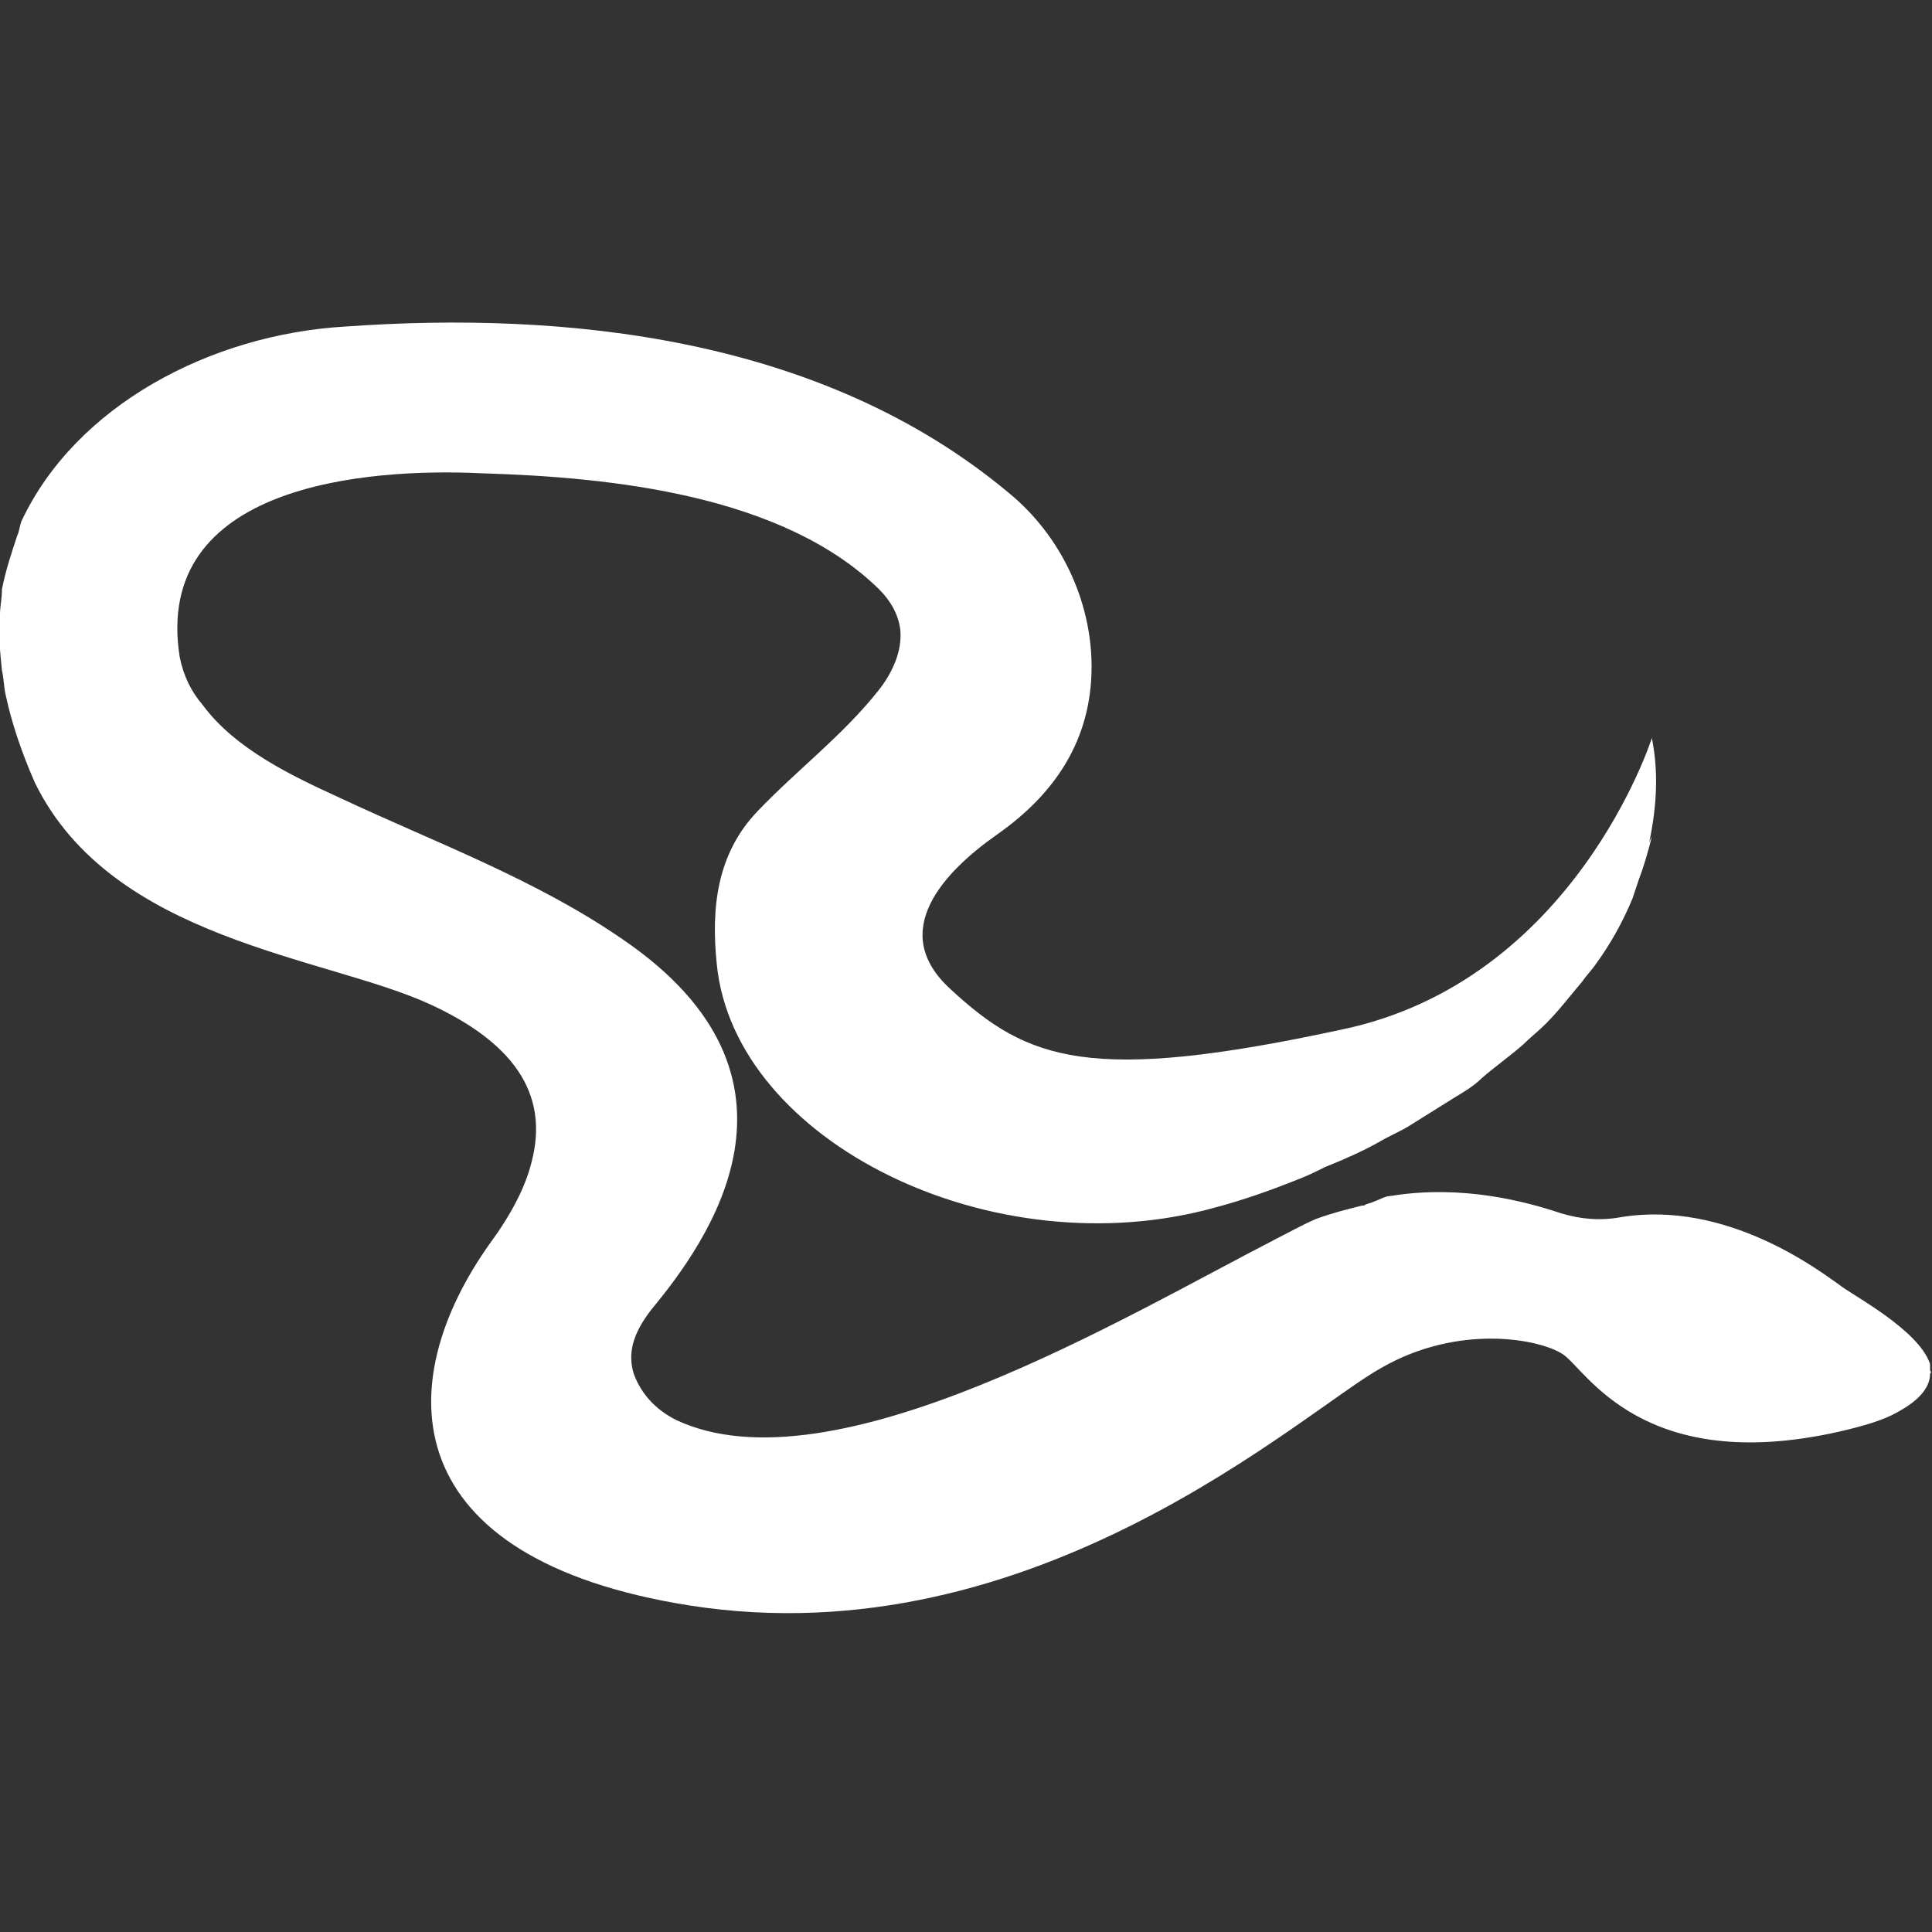 <?xml version="1.0" encoding="UTF-8"?> <svg xmlns="http://www.w3.org/2000/svg" xmlns:xlink="http://www.w3.org/1999/xlink" version="1.1" id="Слой_1" x="0px" y="0px" viewBox="0 0 100 100" style="enable-background:new 0 0 100 100;" xml:space="preserve"><rect x="0" y="0" width="100" height="100" fill="#333333" stroke="none"/> <style type="text/css"> .st0{fill:#FFEBB3;} .st1{fill:#FFFFFF;} </style> <path class="st0" d="M257-70.4c0.2-0.4,0.4-0.8,0.6-1.2c0.3-0.7,0.5-1.5,0.7-2.2c0.1-0.4,0.2-0.8,0.3-1.2c0.1-0.7,0.2-1.5,0.2-2.2 c0,0,0,0,0,0c0,0,0,0,0-0.1c0,0,0,0,0,0c0,0,0-0.1,0-0.1c0-0.3,0.1-0.5,0.1-0.8c0,0,0,0-0.1,0.1c0-0.9-0.1-1.8-0.3-2.8 c0,0,0-0.1,0.1-0.1c-0.1-0.3-0.2-0.5-0.2-0.8c-0.2-0.7-0.3-1.3-0.6-2c0,0,0,0,0.1,0c0,0,0,0,0-0.1c0,0,0-0.1-0.1-0.1c0,0,0,0-0.1,0 c-0.1-0.3-0.1-0.5-0.2-0.8c0,0,0,0-0.1,0.1c-0.1-0.2-0.2-0.5-0.3-0.7c0,0,0,0,0,0c-0.1-0.3-0.3-0.6-0.4-0.9 c-1.2-2.2-2.8-4.1-4.7-5.7c-0.8-0.6-1.6-1.2-2.4-1.7c-0.9-0.6-1.7-1.1-2.5-1.8c-0.5-0.4-0.9-0.8-1.3-1.3c-1.4-1.7-2.4-3.8-2.4-5.9 c0-0.2,0-0.5,0-0.7c0.1-0.7,0.3-1.4,0.6-2.1c0,0-7.9,3.2-5.3,11.4c0.1,0.5,0.3,0.9,0.5,1.3c0,0,0,0,0,0c1.7,3.6,5.3,5.9,7.6,8.4 c0.2,0.2,0.3,0.3,0.5,0.5c0.3,0.4,0.6,0.7,0.8,1.1c0.3,0.4,0.4,0.8,0.6,1.3c0,0.1,0.1,0.2,0.1,0.3c0.1,0.5,0.2,1,0.2,1.6 c0,0,0,0.1,0,0.1c0,0.5-0.2,1.1-0.4,1.7c-0.1,0.2-0.1,0.3-0.2,0.5c-0.3,0.7-0.6,1.4-1.1,2.1c-0.7,1.1-1.6,2-2.5,2.8 c-0.1,0.1-0.2,0.1-0.3,0.2c-0.9,0.7-1.8,1.2-2.7,1.6c-0.1,0-0.2,0-0.2,0.1c-0.8,0.3-1.7,0.5-2.5,0.5c-0.2,0-0.4,0-0.6,0 c-0.9,0-1.7-0.1-2.5-0.4c-0.2-0.1-0.4-0.1-0.5-0.2c-2.6-1-4.7-3.3-5.7-6.9c-0.1-0.3-0.2-0.6-0.2-1c-0.2-1.2-0.4-2.5-0.3-4 c0.1-1.6,0.1-3.4,0-5.1c0,0,0,0,0,0c0,0,0,0,0,0c-0.2-3.6-0.7-7.3-1.8-10.8c0,0,0,0,0,0c0-0.1-0.1-0.1-0.1-0.2 c-0.6-1.6-1.3-3.2-2.1-4.7c-0.1-0.1-0.1-0.2-0.2-0.3c-0.9-1.4-1.9-2.8-3.2-4c0,0-0.1-0.1-0.1-0.1c0,0,0,0,0,0 c-1.3-1.2-2.9-2.3-4.6-3.1c0,0,0,0,0,0c-0.1-0.1-0.3-0.1-0.4-0.1c-1.2-0.5-2.5-1-3.9-1.3c-0.2,0-0.3-0.1-0.5-0.1 c-1.6-0.4-3.3-0.6-5.1-0.6c-0.1,0-0.3,0-0.4-0.1c0,0,0,0,0,0c-0.8,0-1.6-0.1-2.4-0.1c-0.9,0-1.8,0.2-2.6,0.5c-1.4,0.5-3.5,1.4-5.5,3 c0,0,0,0,0,0c0,0,0,0-0.1,0.1c-0.4,0.3-0.9,0.7-1.3,1.1c-0.1,0.1-0.2,0.2-0.4,0.3c-0.4,0.4-0.7,0.8-1,1.3c-0.1,0.2-0.3,0.3-0.4,0.5 c-0.3,0.5-0.6,1-0.8,1.5c-0.1,0.2-0.2,0.4-0.3,0.6c-0.3,0.8-0.5,1.6-0.7,2.5c-0.2,1.1-0.2,2.1-0.2,3c0,0,0,0,0,0 c0,1.8,0.5,3.4,1.1,4.8c0,0,0,0,0,0c0,0,0,0.1,0.1,0.1c0.3,0.6,0.6,1.1,1,1.7c0.1,0.1,0.1,0.2,0.2,0.4c0.4,0.5,0.9,1,1.3,1.5 c0.1,0.1,0.1,0.1,0.2,0.2c0,0,0,0,0,0c0.3,0.3,0.7,0.6,1,0.9c0,0,0,0,0,0c0.1,0.1,0.1,0.1,0.2,0.1c1.3,1,2.7,1.9,4,2.6 c0.6,0.4,1.4,0.9,2.2,1.5c0.1,0,0.1,0.1,0.2,0.1c0.8,0.6,1.5,1.3,2.3,2.2c0.9,1,1.8,2.2,2.5,3.4c0.3,0.5,0.6,1.1,0.8,1.6 c0,0.1,0.1,0.1,0.1,0.2c0.2,0.6,0.3,1.2,0.4,1.9c0.2,2.1-0.5,4.3-2.8,6.2c-0.5,0.4-1.1,0.9-1.8,1.3c-0.9,0.5-1.7,0.9-2.4,1.2 c-0.2,0.1-0.4,0.1-0.5,0.2c-0.7,0.2-1.4,0.4-2,0.4c0,0,0,0-0.1,0c-0.6,0-1.1,0-1.7-0.2c-0.1,0-0.2-0.1-0.3-0.1 c-0.5-0.2-1-0.4-1.4-0.7c-1.2-0.9-2.2-2.3-2.9-3.8c-0.7-1.3-1.2-2.7-1.8-4c0,0,0,0,0,0c-0.4-1-0.8-1.9-1.3-2.6 c-0.2-0.3-0.4-0.5-0.6-0.7c0,0,0,0,0-0.1c-0.1-0.1-0.2-0.2-0.4-0.4c-0.2-0.3-0.5-0.5-0.8-0.8c-0.2-0.2-0.5-0.4-0.7-0.6 c-0.3-0.2-0.6-0.5-0.9-0.7c-0.3-0.2-0.5-0.3-0.8-0.5c-0.3-0.2-0.7-0.4-1.1-0.6c-0.3-0.1-0.6-0.3-0.8-0.4c-0.4-0.2-0.8-0.3-1.2-0.5 c-0.2-0.1-0.3-0.1-0.5-0.2c0,0,0,0,0,0c-0.5-0.2-1-0.3-1.5-0.5c0,0,0,0,0,0c-0.1,0-0.2-0.1-0.4-0.1c-0.6-0.2-1.1-0.3-1.7-0.4 c-0.2,0-0.4-0.1-0.5-0.1c-0.6-0.1-1.1-0.2-1.6-0.2c0,0-0.1,0-0.2,0c0,0,0,0,0,0c-0.1,0-0.1,0-0.2,0c-3.7-0.2-7.6-1.6-13.1,2.3 c0,0-2.1,1.5-3,2.2c-0.9,0.7-1,2.2,0.3,3.1c1.3,0.9,6.4,4,10.4,2.7c2.8-0.9,4.8-1.9,6.1-2.1c0.1,0,0.3,0,0.4,0c0.4,0,0.7,0,1,0.2 c0,0,0.1,0.1,0.2,0.1c0,0,0,0,0,0c0,0,0,0,0,0.1c0,0,0.1,0,0.1,0c0,0,0,0,0,0c0.1,0.1,0.3,0.2,0.5,0.4c0.1,0.1,0.1,0.1,0.2,0.2 c0.3,0.3,0.6,0.6,0.9,1c0.5,0.7,1.1,1.5,1.8,2.6c0.1,0.1,0.1,0.2,0.2,0.3c0.9,1.6,1.7,3.6,2.4,6.2c0.3,1,0.7,1.9,1.2,2.9 c0,0,0,0.1,0.1,0.1c0.5,0.9,1.2,1.9,1.9,2.8c0,0,0,0,0.1,0.1c0,0,0,0,0,0c0.5,0.6,1,1.1,1.5,1.6c0,0,0,0,0,0c0,0,0.1,0,0.1,0.1 c1.1,1,2.2,1.8,3.6,2.5c0,0,0,0,0,0c0,0,0,0,0,0c0.4,0.2,0.8,0.4,1.2,0.5c0,0,0,0,0,0c0,0,0,0,0,0c1.3,0.5,2.6,0.9,4,1 c0,0,0,0,0.1,0c0,0,0,0,0,0c0.9,0.1,1.8,0.1,2.8,0c0,0,0,0,0,0c0.1,0,0.1,0,0.2,0c1-0.1,1.9-0.3,2.9-0.7c0.1-0.1,0.3-0.1,0.4-0.2 c1-0.4,2-0.9,3.1-1.5c0,0,0,0,0,0c0,0,0,0,0,0c0,0,0.1,0,0.1-0.1c1.6-1,2.9-2.1,4.2-3.3c0,0,0,0,0,0c0.2-0.2,0.4-0.4,0.6-0.6 c0.8-0.8,1.5-1.6,2.1-2.4c0.1-0.1,0.1-0.1,0.2-0.2c0,0,0,0,0,0c0.5-0.7,1-1.5,1.4-2.2c0,0,0,0,0,0c0,0,0-0.1,0-0.1 c0.3-0.7,0.6-1.4,0.8-2c0.1-0.4,0.3-0.8,0.5-1.2c0.2-0.7,0.3-1.4,0.4-2.1c0-0.3,0.2-0.7,0.2-1c0,0,0-0.1,0-0.1 c0.2-2.6-0.1-5.2-1-7.9c0,0,0,0,0,0c-0.4-1.1-0.8-2.2-1.4-3.3c-0.4-0.8-0.8-1.5-1.2-2.2c0,0,0,0,0,0c-1.3-2.3-2.6-4.1-3.8-5.5l0,0 c0,0,0,0,0,0c-0.6-0.6-1.1-1.2-1.6-1.7c-0.2-0.2-0.3-0.3-0.5-0.4c-0.4-0.3-0.7-0.6-1-0.9c0,0-0.1-0.1-0.1-0.1c0,0,0,0,0,0 c-1.1-0.8-2-1.4-2.7-2.1c-0.1-0.1-0.3-0.3-0.4-0.4c-0.2-0.2-0.3-0.4-0.5-0.6c-0.1-0.1-0.1-0.3-0.2-0.4c-0.1-0.3-0.3-0.5-0.4-0.8 c-0.1-0.1-0.1-0.3-0.1-0.4c-0.1-0.3-0.2-0.6-0.2-0.9c0-0.1,0-0.3,0-0.4c0-0.3,0-0.6,0-0.9c0.1-1,0.7-2,1.8-2.8 c0.3-0.2,0.5-0.4,0.9-0.6c0.6-0.3,1.4-0.5,2.3-0.6c1.1-0.2,2.1-0.1,3.1,0.1c1,0.2,2,0.6,2.8,1.1c0.7,0.4,1.3,0.9,1.9,1.5 c0.7,0.6,1.3,1.4,1.8,2.1c0.5,0.7,0.9,1.5,1.2,2.3c0.2,0.6,0.4,1.2,0.6,1.8c0.1,0.2,0.1,0.5,0.2,0.7c0.1,0.8,0.2,1.7,0.1,2.5 c-0.1,0.8-0.1,1.7-0.2,2.8c0,0.1,0,0.2,0,0.3c0,0,0,0,0,0c-0.1,0.9-0.1,1.8-0.2,2.8c0,0,0,0,0,0c0,0,0,0,0,0.1c0,0,0,0,0,0 c0,0-0.1,0.1-0.1,0.1c0,0,0,0,0,0.1c0,0,0,0,0,0l0,0c0,0,0,0,0,0c0,0,0,0,0.1-0.1c0,0,0,0,0,0c0,0.6-0.1,1.2-0.1,1.8c0,0,0,0,0,0 c0,0.6,0,1.1,0,1.7c0,0,0,0,0,0c0,0.2,0,0.4,0,0.6c0,0.8,0,1.7,0,2.5c0,0.4,0,0.8,0,1.2c0,0.8,0.1,1.6,0.2,2.4 c0,0.4,0.1,0.8,0.1,1.2c0.1,0.8,0.2,1.5,0.4,2.3c0.1,0.3,0.1,0.7,0.2,1c0.2,0.9,0.5,1.7,0.8,2.4c0,0.1,0.1,0.2,0.1,0.3c0,0,0,0,0,0 c0,0,0,0.1,0,0.1c0.6,1.2,1.3,2.5,2.3,3.8c0,0,0,0,0,0c0.2,0.2,0.3,0.4,0.5,0.7c0,0,0,0,0,0c1.1,1.3,2.4,2.5,4.1,3.4c0,0,0,0,0,0 c0.4,0.3,0.9,0.5,1.4,0.7c0,0,0,0,0,0c1.3,0.6,2.7,1,4.3,1.2c0,0,0,0,0,0c0.1,0,0.1,0,0.2,0c2.5,0.3,5.3,0.1,8.7-0.7 c0.1,0,0.1,0,0.2,0c0,0,0,0,0,0c0.7-0.2,1.5-0.4,2.2-0.7c0,0,0,0,0,0c0.1,0,0.3-0.1,0.4-0.2c1.3-0.5,2.7-1,4.2-1.7 c1.3-0.6,2.4-1.4,3.5-2.2c0,0,0.1,0,0.1-0.1c0,0,0,0,0,0c0.3-0.3,0.6-0.5,0.9-0.8c0,0,0,0.1,0,0.1c0.2-0.2,0.4-0.4,0.6-0.6 c0.5-0.5,1-1.1,1.5-1.7c0.3-0.4,0.6-0.8,0.8-1.2C256.3-69.1,256.7-69.7,257-70.4z"></path> <g> <path class="st1" d="M-30.6-74.2c-5.1,1.9-13.8,2.2-17.4,1.5c-3.6-0.7-7.7-2.1-11.5-3.1c0,0,17.1-6.5,26.5-5 C-23.6-79.3-25.5-76.1-30.6-74.2z M-13.2-82.7c0,0-1-9-17.7-10.6c-16.7-1.5-30.5,2.4-38.9,7.7c-8.4,5.2-20.1,16.6-27.8,11.9 c-6.8-4.1,0.6-13.3,9.8-14.8c9.4-1.5,14.9-9.7,9.5-16.9c0,0,0.5,6.8-2.5,9.1c-3,2.3-13.1,5-19,6.5c-5.9,1.5-15.1,9-12.5,19.7 c2.5,10.7,16.4,12.3,34.1,4.9c0,0-2.8,11.8,10.4,14c13.2,2.3,33.1-4.4,35.7,3.2c0,0,0.1,0.6-0.4,1.9c-0.5,1.3-3.6,5.6-3,7.4 c0.6,1.8,4.2,9.4,7.8,8.5c3.5-0.9,2.1-3.6,2.2-4.7c0.2-1.2,0.8-1.8-1.6-6.5c0,0,0.5-2.9,1.8-4.7c1.4-1.8,4.5-9.7-6-13.8 C-31.4-60-9.8-61.4-13.2-82.7z M-62.3-61.5c-2.7-2.6,1.5-2.6,4.1-2c2.7,0.6,11.9,2.3,11.9,2.3S-59.6-58.9-62.3-61.5z"></path> </g> <path class="st1" d="M-44.4-81.4c0-1-0.1-1.9-0.3-2.9c-0.1-0.5-0.2-1-0.3-1.5c-0.1-0.5-0.2-1-0.4-1.4c0,0,0,0,0,0 c-0.2-0.5-0.4-0.9-0.6-1.4c-0.2-0.4-0.3-0.8-0.5-1.2c-0.1-0.2-0.1-0.3-0.2-0.5c0,0,0,0-0.1,0.1c-0.6-1.1-1.3-2.2-2.1-3.2 c-7.5-8.8-18.3-3.1-30.3-0.5c-0.5,0.1-0.9,0.1-1.4,0.2c-1,0.1-2.1,0.1-3.1,0.1c-0.2,0-0.4,0-0.6,0c-1.2-0.1-2.5-0.3-3.8-0.7 c0,0-0.1,0-0.1,0c-1.3-0.3-2.5-0.7-3.8-1.2c-0.2-0.1-0.3-0.1-0.5-0.2c-1.7-0.6-3.4-1.3-5.1-1.9c-0.7-0.3-1.3-0.5-2-0.7 c-0.4-0.1-0.8-0.3-1.2-0.4c-0.9-0.3-1.8-0.6-2.7-0.9c-0.3-0.1-0.6-0.2-1-0.3c-1.2-0.3-2.4-0.6-3.5-0.7c-0.1,0-0.3,0-0.4,0 c0,0,0,0,0,0c-0.1,0-0.3,0-0.4,0c-0.9-0.1-1.7-0.1-2.5,0c-0.2,0-0.3,0-0.5,0c0,0,0,0,0,0.1c-3.9,0.4-7.6,2.5-10.8,7.7 c-8.1,13.2,4.4,23.7,14.1,30.1c0,0,0,0,0,0c0.2,0.1,0.4,0.2,0.6,0.4c0.7,0.5,1.4,0.9,2.1,1.3c0.2,0.1,0.4,0.2,0.6,0.4 c0,0,0.1,0,0.1,0.1c0,0,0,0,0,0c0.9,0.5,1.7,1.1,2.5,1.5c0.2,0.1,0.3,0.2,0.5,0.3c0.4,0.3,0.9,0.5,1.2,0.7c0.6,0.3,1,0.6,1.4,0.9 c0.9,0.7,1.6,1.5,2.3,2.5c0.2,0.3,0.4,0.7,0.6,1.1c0.4,0.7,0.8,1.4,1,2.2c0.2,0.5,0.3,1,0.4,1.5c0.2,0.8,0.4,1.6,0.5,2.4 c0.1,0.5,0.1,1.1,0.2,1.6c0.2,2.5,0.1,5.1-0.4,7.4c0,0.2-0.1,0.3-0.1,0.5c-1,4.1-3,7.5-6.1,8.9c-0.5,0.2-1.1,0.4-1.7,0.5 c-0.6,0.2-1.2,0.3-1.8,0.3c-0.1,0-0.3,0-0.4,0.1c-0.4,0-0.8,0.1-1.1,0.1c-0.3,0-0.7,0-1-0.1c-0.4,0-0.7-0.1-1.1-0.1 c-0.4-0.1-0.7-0.2-1-0.3c-0.3-0.1-0.6-0.2-0.9-0.3c-0.3-0.1-0.7-0.3-1-0.5c-0.3-0.2-0.5-0.3-0.8-0.5c-0.3-0.2-0.6-0.5-0.9-0.8 c-0.2-0.2-0.4-0.4-0.6-0.6c-0.3-0.4-0.5-0.8-0.8-1.2c-0.1-0.2-0.3-0.4-0.4-0.6c-0.3-0.7-0.6-1.4-0.7-2.2c-0.1-0.4-0.1-0.8-0.1-1.2 c-0.1-0.8-0.1-1.7-0.2-2.7c-0.2-4.5-0.2-10.9-2.8-15.1c-1.8-3-4.6-4.8-7.7-5.7c0,0,0-0.1,0-0.1c-0.7-0.2-1.5-0.4-2.3-0.5 c0,0,0,0,0,0.1c-0.4-0.1-0.7-0.1-1.1-0.2c-1.4-0.1-2.7-0.1-4.1,0.1c-1,0.1-1.9,0.3-2.7,0.5c-0.2,0.1-0.4,0.1-0.6,0.2 c-0.6,0.2-1.1,0.3-1.6,0.6c-0.3,0.1-0.5,0.3-0.7,0.4c-0.4,0.2-0.7,0.4-1,0.6c-0.3,0.2-0.5,0.4-0.8,0.6c-0.2,0.2-0.4,0.3-0.6,0.5 c-0.2,0.2-0.4,0.5-0.6,0.8c-0.1,0.2-0.3,0.3-0.4,0.5c-0.2,0.3-0.3,0.6-0.4,0.9c-0.1,0.2-0.2,0.4-0.3,0.6c-0.1,0.3-0.2,0.7-0.3,1 c0,0.2-0.1,0.3-0.1,0.5c-0.1,0.4-0.1,0.8-0.2,1.2c0,0.1,0,0.2,0,0.3c0,0,0,0,0,0c-0.4,4,1.3,7.9,1.4,8.3c0.2,0.7-1.5,4.5-0.6,8.3 c0.9,3.8,4.2,6.8,4.9,7.2c0.2,0.1,0.3,0.1,0.5,0.2c0.2,0.9,0.7,2.9,1,4.2c0.4,1.6,0.4,4.8,0,5.5c0,0,1.1-0.5,1.1-3.6 c0,0,0.9,2.1,0.9,3.6c0,0,0.6-3.1-0.3-5.7c-0.6-1.6-0.6-3.2-0.6-4.3c1-1.1,2.7-3.8,2.7-7.8c0.1-4.8-3.2-8-3.2-8s-1-2.8-0.6-5.5 c0.1-0.3,0.1-0.7,0.2-1c0.1-0.2,0.1-0.4,0.2-0.6c0.1-0.2,0.2-0.4,0.3-0.6c0.2-0.3,0.4-0.6,0.7-0.8c0.1-0.1,0.2-0.3,0.4-0.4 c0.5-0.3,1-0.6,1.7-0.8c1-0.2,1.9-0.2,2.7-0.1c0.1,0,0.3,0,0.4,0.1c0.7,0.2,1.3,0.5,1.8,0.9c0.1,0.1,0.2,0.2,0.3,0.3 c3.3,3.3,2.9,11.7,3.1,15.6c0,0,0,0,0,0c0,0,0,0,0,0c0.1,1.2,0.2,2.3,0.5,3.4c0,0,0,0,0,0c0,0.2,0,0.3,0.1,0.5 c0.1,0.5,0.3,0.9,0.5,1.3c0.3,0.7,0.5,1.5,0.9,2.2c0.3,0.5,0.6,0.9,0.9,1.4c0.4,0.6,0.7,1.1,1.1,1.7c0.4,0.5,0.8,0.9,1.2,1.3 c0.4,0.4,0.8,0.9,1.3,1.3c0.5,0.4,1,0.8,1.6,1.1c0.5,0.3,0.9,0.6,1.4,0.9c0.6,0.3,1.2,0.6,1.8,0.8c0.5,0.2,1,0.4,1.5,0.6 c0.7,0.2,1.3,0.3,2,0.5c0.3,0.1,0.7,0.2,1,0.2c0,0,0,0,0,0c0,0,0,0,0,0c0.2,0,0.4,0,0.6,0c0.7,0.1,1.4,0.1,2.2,0 c0.4,0,0.7,0.1,1.1,0c0,0,0-0.1,0.1-0.1c0.5,0,1,0,1.5-0.1c8.1-1.3,14.5-6.7,18-13.9c0.9-0.9,1.4-2.2,1.4-3.6c0,0,0,0,0,0 c0.1-0.3,0.2-0.5,0.2-0.8c0,0,0,0,0,0c0-0.1,0.1-0.3,0.1-0.5c0.2-0.8,0.4-1.6,0.5-2.4c0.1-0.5,0.2-0.9,0.3-1.4c0,0,0,0-0.1,0 c0.1-0.5,0.2-0.9,0.2-1.4c1.1-12-6.8-21.4-16.6-27.1c-1.7-1-3.4-1.9-5-3c-1.4-0.9-2.7-1.9-3.8-3.2c-2-2.4-5.1-9-1.6-11.3 c0.6-0.4,1.2-0.6,1.9-0.7c1-0.1,2.1,0.1,3.1,0.3c0.3,0.1,0.5,0.1,0.8,0.2c0.9,0.3,1.8,0.6,2.6,0.8c2.2,0.8,4.3,1.5,6.2,2.1 c0.6,0.2,1.1,0.3,1.7,0.5c1.4,0.4,2.7,0.7,4,1c0.5,0.1,1,0.2,1.6,0.3c1.2,0.2,2.4,0.5,3.6,0.6c0.5,0.1,0.9,0.1,1.3,0.1 c0.4,0,0.8,0.1,1.2,0.1c0,0,0,0,0,0c0.3,0,0.6,0,0.9,0.1c0.4,0,0.7,0.1,1.1,0.1c0.1,0,0.2,0,0.3,0c0,0,0,0,0,0 c5.3,0.2,9.5-0.5,12.8-1.6c5-1.8,10.5-3,11.7,0.3c0.2,0.5,0.2,1.1,0.2,1.8c0,0.2,0.1,0.4,0,0.6c-0.1,1-0.3,2.1-0.7,3.5 c-0.4,1.2-1,2.2-1.8,3.2c-0.1,0.1-0.2,0.3-0.3,0.4c-0.8,0.9-1.7,1.7-2.7,2.5c-0.2,0.1-0.4,0.3-0.6,0.4c-1,0.8-2.1,1.5-3.3,2.2 c-0.3,0.2-0.5,0.3-0.8,0.5c-1.1,0.7-2.2,1.3-3.4,2c-0.1,0.1-0.2,0.1-0.2,0.2c0,0,0,0,0,0c-0.7,0.4-1.4,0.9-2.1,1.3c0,0,0,0,0,0 c-4.5,3.1-8.6,6.8-9.6,13.3c-0.8,5.3,0.8,10.4,4.2,14.4c1,1.2,2.2,2.2,3.4,3.2c0,0,0,0,0,0c0.4,0.3,0.7,0.6,1.1,0.9 c0.4,0.3,0.8,0.6,1.2,0.9c0.2,0.1,0.3,0.3,0.5,0.4c0.8,0.6,1.5,1.3,2.1,2c0.2,0.2,0.5,0.5,0.7,0.8c0.8,0.9,1.5,1.9,2,3.1 c0.5,1.1,0.8,2.3,0.6,3.5c-0.1,0.7-0.4,1.4-0.8,2c-0.1,0.2-0.2,0.4-0.3,0.5c-1.6,2-4.3,3.2-6.5,3.9c-0.4,0.1-0.9,0.2-1.5,0.3 c-0.3,0-0.7,0.1-1.1,0.1c-0.4,0-0.8,0.1-1.3,0.1c-0.4,0-0.8,0-1.3,0.1c-0.5,0-0.9,0-1.4,0c-0.5,0-1,0-1.4,0c-0.5,0-0.9,0-1.4,0 c-0.5,0-1,0-1.4,0c-0.5,0-0.9,0-1.3-0.1c-0.5,0-0.9,0-1.3-0.1c-0.4,0-0.7,0-1-0.1c-0.4,0-0.8-0.1-1.2-0.1c-0.2,0-0.4,0-0.6,0 c-0.8-0.1-1.4-0.1-1.4-0.1c-0.2,1.1,6.4,4.5,16.8,4.5c0.3,0,0.6,0,0.8,0c0,0,0,0,0,0c4.3-0.2,8.4-1.6,11.3-4.3c0,0,0,0,0,0 c0,0,0,0,0,0c0,0,0.1-0.1,0.1-0.1c0.3-0.3,0.6-0.6,0.9-0.9c0,0,0-0.1-0.1-0.1c0.1-0.1,0.3-0.3,0.4-0.4c0.2-0.3,0.5-0.5,0.6-0.8 c0.4-0.6,0.6-1.2,0.9-1.9c0.1-0.3,0.3-0.6,0.4-1c0.2-0.7,0.3-1.5,0.3-2.2c0-0.4,0.2-0.7,0.2-1.1c0-1.2-0.2-2.4-0.5-3.7 c-0.4-1.3-1-2.4-1.8-3.5c-0.2-0.3-0.4-0.5-0.6-0.8c-0.7-0.9-1.6-1.7-2.5-2.5c-0.9-0.8-1.8-1.6-2.8-2.4c-0.3-0.3-0.6-0.5-0.9-0.8 c-1-0.9-1.9-1.8-2.7-2.8c-1.2-1.5-2-3.3-2.1-5.5c-0.2-4.5,1.7-7.6,5-10.5c0,0,0,0,0,0c0.9-0.8,1.9-1.6,2.9-2.3 c3-2.1,6.6-4.3,10.6-6.8c4.1-2.6,6.2-6.1,7.2-9.4c0.4-1.4,0.6-2.8,0.7-4.2C-44.3-80.5-44.3-80.9-44.4-81.4z"></path> <path class="st1" d="M99.9,71.1C99.9,71.1,100,71,99.9,71.1c0.1-0.1,0-0.1,0-0.2c0,0,0-0.1,0-0.1c0-0.1,0-0.1,0-0.2c0,0,0,0,0,0 c-0.6-1.8-4.1-3.6-4.7-4.1c-1-0.7-5.8-4.4-11.3-3.5c-1.1,0.2-2.1,0.1-3.1-0.2c-1.8-0.6-5.1-1.5-8.8-0.9c0,0,0,0,0,0c0,0,0,0,0,0 c-0.3,0-0.6,0.2-0.9,0.3c-0.2,0.1-0.4,0.1-0.5,0.2c0,0-0.1,0-0.1,0c-0.8,0.2-1.6,0.4-2.4,0.7c-0.7,0.3-1.4,0.7-2.2,1.1 c0.1,0,0.1,0,0.2-0.1c-7.8,4-23,13.2-31.1,9.4c-1-0.5-1.8-1.3-2.2-2.4c-0.3-1-0.1-2,0.9-3.3c2.9-3.5,9.1-12-1.5-19.2 c-4.5-3.1-9.7-5-14.6-7.3c-2.4-1.1-5.4-2.5-7.1-4.8C9.9,35.8,9.5,35,9.3,34c-1.4-8.9,9.6-9.8,15.7-9.5c6.6,0.2,15.5,1.1,20.5,6 c0.6,0.6,1,1.3,1.1,2.1c0.1,1.1-0.4,2.2-1.1,3.1c-1.9,2.4-4.2,4.1-6.3,6.3c-2.1,2.2-2.4,5-2.1,7.9c0.9,9.2,14.3,15.8,25.8,12.6 c1.5-0.4,2.9-0.9,4.4-1.5c0.5-0.2,0.9-0.4,1.3-0.6c1-0.4,1.9-0.8,2.8-1.3c0.5-0.3,1-0.5,1.5-0.8c0.8-0.5,1.6-1,2.4-1.5 c0.5-0.3,1-0.6,1.4-1c0.7-0.6,1.4-1.1,2.1-1.7c0.4-0.4,0.8-0.7,1.2-1.1c0.7-0.7,1.3-1.5,1.9-2.2c0.2-0.3,0.5-0.6,0.7-0.9 c0.8-1.1,1.4-2.2,1.9-3.4c0.1-0.3,0.2-0.6,0.3-0.9c0.3-0.8,0.5-1.5,0.7-2.3c-0.1,0.2-0.2,0.4-0.2,0.6c0.4-1.8,0.6-3.7,0.2-5.7 c0,0-4,12.6-16.1,15.1c-13,2.8-16.2,1.6-20.2-2.1c-3.3-3-0.3-6.1,2.4-8c3-2.1,4.9-4.9,4.9-8.7c0-3.4-1.6-6.8-4.3-9 c-9.7-8.1-23-9.4-34.3-8.6C10.9,17.3,3.9,21,1.1,27c0,0,0-0.1,0-0.1c0,0,0,0.1,0,0.1C1,27.3,1,27.5,0.9,27.7 c-0.3,0.9-0.6,1.8-0.8,2.8C0.1,31,0,31.4,0,31.8c-0.1,0.9,0,1.9,0.1,2.9c0.1,0.4,0.1,0.9,0.2,1.3c0.3,1.4,0.8,2.9,1.5,4.5 c4,8.2,15.1,9,20.5,11.5c4.1,1.9,6.2,4.5,5.2,8.2c-0.3,1.2-1,2.6-2.1,4.1c-5.3,7.4-4.9,16.4,10.3,18.8C53.6,85.9,67.5,73,71.5,70.8 c4-2.3,8.2-1.5,9.4-0.7c1.2,0.8,4.1,6.3,14.3,4c1.3-0.3,2.3-0.6,3-1c0,0,0.1,0,0.1,0c0,0,0,0-0.1,0C99.5,72.4,99.9,71.7,99.9,71.1z M10.4,36.6C10.4,36.6,10.4,36.6,10.4,36.6C10.4,36.6,10.4,36.6,10.4,36.6z"></path> <path class="st1" d="M-83.8-20.1c0,0,0.1-0.1,0.1-0.1c0.8-0.9,1.6-2,2.4-3.2c0.6-0.9,1-1.8,1.4-2.7c0.1-0.1,0.1-0.3,0.2-0.4 c0,0,0,0,0,0c0,0,0,0,0,0c0.1-0.1,0.1-0.3,0.1-0.4c0.1-0.4,0.3-0.7,0.3-1.1c0,0-0.1,0-0.1,0c0.7-3.1,0.1-6-1.3-8.8c0,0,0,0,0,0 c0-0.1-0.1-0.2-0.2-0.3c-1.1-2.1-2.7-4.1-4.5-5.9c-0.1-0.1-0.2-0.2-0.2-0.3c0,0,0,0,0,0c-2.4-2.4-5.3-4.5-8.3-6.4 c-0.3-0.2-0.5-0.3-0.8-0.5c-1.1-0.6-2.1-1.2-3.2-1.8c-0.1-0.1-0.2-0.1-0.4-0.2c0,0,0,0,0,0c-2.2-1.1-4.3-2-6.2-2.6c0,0,0,0,0,0 c-0.4-0.1-0.8-0.2-1.1-0.4c-0.4-0.1-0.8-0.2-1.1-0.3c-0.7-0.2-1.4-0.3-2-0.4c-0.2,0-0.4-0.2-0.7-0.2c-0.6-0.2-1.2-0.3-1.8-0.7 c-1.2-0.7-2.7-2-3.4-3.3c-0.1-0.1-0.1-0.3-0.2-0.4c-0.2-0.4-0.2-0.9-0.1-1.3c0.1-0.5,0.4-0.8,0.7-1.2c0.3-0.3,0.6-0.7,1-0.9 c0.1,0,0.1-0.1,0.2-0.1c0.4-0.2,0.9-0.2,1.4-0.2c0.4,0,0.8,0,1.3,0c0.7,0.1,1.5,0.3,2.4,0.7c0.1,0.1,0.2,0.1,0.4,0.2 c1,0.5,2.1,1.2,3.2,2.2c0.4,0.4,1,0.8,1.5,1.3c0.1,0.1,0.2,0.2,0.4,0.3c0.6,0.5,1.2,0.9,1.8,1.5c0.1,0.1,0.2,0.1,0.3,0.2 c0,0,0,0,0,0c1.8,1.4,3.9,2.9,6.3,4.3c0,0,0,0,0,0c0.1,0.1,0.2,0.1,0.4,0.2c0.8,0.5,1.6,0.9,2.4,1.3c0.2,0.1,0.4,0.2,0.6,0.3 c1.1,0.5,2.2,1,3.3,1.5c0,0,0,0,0.1,0c0,0,0,0,0,0c3.5,1.4,7.2,2.2,10.8,2.1c0,0,0,0,0,0c0.1,0,0.2,0,0.2,0c0.5,0,0.9-0.1,1.3-0.2 c0.5-0.1,0.9-0.1,1.3-0.2c0.4-0.1,0.9-0.2,1.3-0.3c0.5-0.1,0.9-0.3,1.4-0.5c0.4-0.2,0.8-0.3,1.2-0.5c0.5-0.2,0.9-0.6,1.4-0.9 c0.4-0.2,0.7-0.4,1.1-0.7c0,0,0.1,0,0.1,0c0,0,0,0,0,0c0.8-0.6,1.6-1.3,2.3-2.1c0.9-1,1.7-2,2.3-3c0.2-0.3,0.3-0.6,0.5-0.8 c0.1-0.2,0.2-0.4,0.3-0.6c0,0,0,0,0,0c0.1-0.1,0.1-0.2,0.1-0.3c0.2-0.4,0.4-0.8,0.6-1.2c0.1-0.1,0.2-0.3,0.2-0.4 c0,0.1-0.1,0.1-0.1,0.2c0-0.1,0.1-0.2,0.1-0.3c0,0,0,0,0,0c0,0,0,0,0,0c0,0,0,0,0,0l0,0c0,0,0,0,0,0c0-0.1,0.1-0.2,0.1-0.3 c0.1-0.2,0.1-0.4,0.2-0.6c0.5-1.8,0.5-3.5,0.2-5.1c0-0.1,0-0.1-0.1-0.2c-0.2-0.7-0.4-1.5-0.7-2.2c0,0,0-0.1,0-0.1c0,0,0,0,0,0 c-1.4-3-4.1-5.7-7.3-7.8c0,0,0,0,0,0c-0.1-0.1-0.2-0.1-0.3-0.2c-1.1-0.7-2.2-1.4-3.4-2c-0.1-0.1-0.3-0.1-0.4-0.2 c-1.2-0.6-2.4-1.1-3.6-1.5c-0.1,0-0.1-0.1-0.2-0.1c0,0,0,0,0,0c-1.8-0.7-3.7-1.2-5.4-1.5c-0.6-0.1-1.1-0.3-1.6-0.4 c-1.1-0.3-2.2-0.5-3.1-0.8c-0.4-0.1-0.8-0.3-1.2-0.4c-0.7-0.3-1.4-0.5-1.9-0.8c-1.4-0.7-2.2-1.4-2.6-2.2c0,0,0-0.1,0-0.1 c-0.1-0.3-0.2-0.7-0.1-1c0-0.1,0.1-0.3,0.1-0.4c0.1-0.3,0.2-0.5,0.4-0.7c0.1-0.1,0.2-0.3,0.3-0.4c0.2-0.2,0.5-0.5,0.8-0.7 c0.1-0.1,0.3-0.2,0.4-0.4c0.5-0.3,1-0.7,1.6-1c0.4-0.2,0.9-0.3,1.4-0.5c0.9-0.3,1.9-0.4,2.9-0.4c0.1,0,0.1,0,0.2,0 c1.1,0,2.2,0.1,3.3,0.2l0,0c2.7,0.3,5.4,0.5,8.1-0.8c0.1,0.1,0.1,0.3,0.2,0.3c0.1,0.1,0.3,0,0.4,0c0.1,0,0.1-0.1,0.1-0.2 c0,0,0.1-0.1,0.1-0.1c0,0,0,0,0,0c0,0,0,0,0,0c0.1,0.1,0.1,0.3,0.2,0.4c0.3,0,0.6-0.3,0.8-0.6c0,0,0,0,0,0.1c0-0.1,0.1-0.2,0.1-0.3 c0.1,0.3,0.5,0.4,0.7,0.3c0.1-0.1,0.2-0.2,0.3-0.3c0,0,0,0,0,0c0.1-0.1,0.1-0.3,0-0.4c0.2,0.2,0.5,0.1,0.8,0c0,0,0,0,0,0 c0,0,0,0,0,0c0.3-0.2,0.5-0.4,0.4-0.7c0.1,0.1,0.2,0.1,0.4,0.1c0,0,0,0,0,0c0.2,0,0.3,0,0.5-0.1c0.1-0.1,0.2-0.3,0.2-0.5 c0,0,0,0,0,0c0-0.1,0-0.2-0.1-0.3c0.1,0.1,0.3,0.1,0.4,0.1c0.1,0,0.2-0.1,0.2-0.1c0.1,0,0.1,0,0.2-0.1c0,0,0,0,0,0c0,0,0,0,0.1,0 c0.2-0.2,0.3-0.5,0.4-0.8c0,0,0,0,0,0c0,0,0-0.1,0-0.1c0.2,0.2,0.6,0.1,0.8-0.1c0,0,0-0.1,0.1-0.1c0,0,0,0,0,0 c0.1-0.2,0.2-0.4,0.1-0.6c0.1,0,0.2-0.1,0.2-0.1c0,0,0,0,0.1,0.1c0.1,0,0.1-0.1,0.1-0.1c0.1-0.1,0.2-0.2,0.3-0.4 c0-0.1,0.1-0.1,0.1-0.1c0,0,0,0-0.1-0.1c0-0.1,0.1-0.2,0-0.2c0.3,0.2,0.5,0,0.7-0.2c0,0,0,0,0,0c0.1-0.2,0.2-0.4,0.1-0.6 c0.1,0,0.2,0,0.3,0c0,0,0-0.1-0.1-0.1c0.3-0.1,0.6-0.4,0.5-0.7c0,0,0,0.1,0.1,0.1c0-0.1,0-0.1,0-0.2c0.1,0.2,0.4,0.2,0.6,0.1 c0.1,0,0.1-0.1,0.2-0.1c0,0,0,0,0,0c0.2-0.1,0.4-0.3,0.6-0.5c0,0,0,0,0,0c0,0,0,0,0.1,0c0.2-0.2,0.3-0.3,0.5-0.5c0.1,0,0.2,0,0.3,0 c0,0,0,0,0-0.1c0.3-0.1,0.5-0.4,0.4-0.6c0.1,0,0.1,0,0.2,0c0,0,0,0,0,0.1c0.1,0,0.1-0.1,0.2-0.1c0.2,0,0.3-0.1,0.4-0.3 c0,0,0.1,0,0.1-0.1c0,0,0-0.1-0.1-0.1c0-0.1,0.1-0.2,0.1-0.3c0.3,0.1,0.5-0.1,0.6-0.3c0,0,0,0,0,0c0.1-0.2,0.2-0.3,0.1-0.5 c0.1,0,0.2,0,0.3,0c0,0,0,0-0.1-0.1c0.3-0.1,0.5-0.4,0.3-0.7c0.2,0.1,0.5-0.1,0.5-0.4c0-0.2-0.2-0.5-0.5-0.4c0.1-0.2,0-0.6-0.2-0.7 c-0.2-0.1-0.6-0.1-0.7,0.1c0-0.3-0.4-0.4-0.7-0.3c-0.1,0.1-0.2,0.2-0.2,0.3c0,0,0,0,0-0.1c-0.1,0.1-0.2,0.3-0.3,0.5 c-0.1-0.1-0.2-0.1-0.3-0.1c0,0,0,0.1,0.1,0.1c-0.3-0.1-0.7,0.1-0.7,0.5c0,0,0,0,0-0.1c0,0.1,0,0.1,0,0.2c-0.2-0.2-0.5-0.1-0.7,0 c0,0,0,0,0,0c0,0,0,0,0,0c-0.2,0.1-0.3,0.4-0.3,0.6c-0.1-0.1-0.2-0.1-0.4,0c0,0,0,0,0,0c-0.1,0-0.1,0.1-0.2,0.1 c-0.1,0.1-0.3,0.2-0.4,0.3c0,0,0,0,0,0c-0.2,0.2-0.4,0.3-0.6,0.5c0,0,0,0,0,0c-0.2,0.2-0.3,0.3-0.4,0.5c-0.1,0-0.1-0.1-0.2-0.1 c0,0,0,0.1,0,0.1c-0.4-0.1-0.9,0.3-0.7,0.7c0,0,0,0,0,0c0,0,0,0,0,0c-0.1,0-0.2,0-0.3,0c-0.2,0-0.3-0.1-0.5,0c0,0,0,0,0,0 c0,0,0,0,0,0c-0.2,0.1-0.4,0.3-0.4,0.5c-0.2-0.1-0.3,0-0.5,0.1c0,0,0-0.1,0-0.1c-0.1,0-0.1,0.1-0.1,0.1c-0.1,0.1-0.1,0.1-0.2,0.2 c0,0.1-0.1,0.1-0.2,0.2c0,0,0,0.1,0.1,0.1c0,0.1-0.1,0.2-0.1,0.3c-0.2-0.2-0.5-0.1-0.7,0c0,0,0,0,0,0c0,0,0,0,0,0 c-0.2,0.2-0.2,0.4-0.3,0.7c0,0,0,0,0,0c0,0,0,0,0,0.1c-0.2-0.3-0.6-0.4-0.9-0.3c0,0,0,0.1-0.1,0.1c0,0,0,0,0,0c0,0,0,0,0,0 c-0.3,0.1-0.4,0.4-0.4,0.7c0-0.1-0.1-0.1-0.1-0.2c0,0,0,0.1,0,0.1c-0.2-0.2-0.5-0.2-0.7,0c-0.1,0.1,0,0.2-0.1,0.3c0,0,0-0.1,0-0.1 c-0.1,0.2-0.1,0.5-0.1,0.7c-0.1-0.2-0.2-0.2-0.4-0.2c0,0,0,0,0,0c0,0,0,0,0,0c-0.2,0-0.3,0-0.4,0.1c-0.2,0.1-0.2,0.3-0.3,0.5 c0,0,0,0,0,0c0,0.1,0,0.3,0,0.4c-0.1-0.1-0.2-0.2-0.3-0.2c0,0-0.1,0-0.1,0c0,0-0.1,0-0.1,0c0,0,0,0,0,0.1c-0.1,0-0.1,0-0.2,0.1 c-0.2,0.3-0.2,0.6-0.1,1c-0.1-0.2-0.3-0.2-0.5-0.1c0,0,0,0,0-0.1c-0.1,0-0.1,0.1-0.2,0.2c-0.1,0.2,0,0.5,0.1,0.8 c-1.7-0.1-5-0.5-7.8-1.2c-0.8-0.2-1.5-0.4-2.1-0.6c-0.6-0.2-1.5-0.4-2.4-0.5c-0.2,0-0.5,0-0.7-0.1c-0.3,0-0.6-0.1-0.9-0.1 c0,0,0,0,0,0c-0.6,0-1.3,0-2,0.1c0,0-0.1,0-0.1,0c0,0,0,0,0,0c0,0,0,0,0,0c-0.2,0-0.4,0.1-0.7,0.1c-0.6,0.1-1.1,0.2-1.7,0.4 c-0.2,0.1-0.5,0.1-0.7,0.2c-0.7,0.3-1.5,0.6-2.2,1c0,0-0.1,0-0.1,0c0,0-0.1,0.1-0.1,0.1c0,0,0,0,0,0c-0.2,0.1-0.4,0.3-0.6,0.5 c-0.3,0.3-0.7,0.5-1,0.8c-0.1,0.1-0.2,0.2-0.3,0.3c-0.2,0.2-0.3,0.4-0.5,0.6c-0.3,0.3-0.5,0.5-0.8,0.9c-0.2,0.3-0.4,0.6-0.6,0.9 c-0.2,0.3-0.3,0.5-0.5,0.8c-0.1,0.2-0.2,0.3-0.3,0.5c-0.4,0.8-0.8,1.7-1,2.7c-0.2,0.7-0.3,1.5-0.3,2.1c0,0.2,0,0.4,0,0.6 c0,0.5,0.1,0.9,0.2,1.4c0,0.1,0,0.2,0,0.3c0,0,0,0,0,0c0.3,0.8,0.7,1.6,1.2,2.4c1.1,1.4,2.6,2.5,4.3,3.5l0,0c0,0,0,0,0,0 c1.3,0.7,2.8,1.4,4.2,1.9c0.1,0,0.2,0.1,0.4,0.1c1.4,0.5,2.8,1,4.1,1.3c0,0,0.1,0,0.1,0c0,0,0,0,0,0c2.7,0.8,5,1.3,6.3,1.7 c0.1,0,0.2,0.1,0.4,0.1c0.8,0.2,1.6,0.5,2.4,0.7c0.2,0.1,0.4,0.1,0.6,0.2c0.9,0.3,1.7,0.6,2.4,1c0.5,0.2,0.9,0.5,1.3,0.8 c0.9,0.7,1.6,1.6,1.9,2.7c0,0,0,0,0,0c0.1,0.5,0.2,1.2,0.1,1.8c0,0.2-0.2,0.5-0.2,0.7c-0.1,0.5-0.2,1-0.5,1.6 c-0.3,0.8-0.8,1.3-1.3,1.9c-0.1,0.1-0.2,0.2-0.4,0.3c-0.4,0.4-0.9,0.6-1.4,0.9c-0.2,0.1-0.3,0.2-0.5,0.3c-0.1,0-0.1,0-0.2,0 c-2.5,0.9-5.7,0.5-8.7-0.3c-0.9-0.2-1.8-0.5-2.6-0.8c-0.3-0.1-0.6-0.2-0.9-0.3c-1-0.4-1.9-0.7-2.7-1.1c-1.3-0.6-3.1-1.9-5.1-3.5 c-0.5-0.4-1.2-0.9-1.7-1.4c-0.9-0.8-1.9-1.5-2.9-2.4c-0.6-0.5-1.2-1-1.8-1.5c0,0,0,0,0,0c-2.5-2-5.2-3.8-7.8-5c0,0,0,0,0,0 c-0.6-0.3-1.3-0.4-1.9-0.6c-0.6-0.2-1.2-0.5-1.8-0.6c-1-0.2-2-0.2-3,0c0,0,0.1-0.1,0.1-0.1c-0.2,0-0.4,0-0.6,0.1 c-0.6,0.1-1.2,0.3-1.7,0.6c-0.2,0.1-0.3,0.2-0.5,0.3c-0.4,0.2-0.8,0.4-1.1,0.7c-0.1,0.1-0.2,0.1-0.3,0.2c0,0,0,0,0,0 c-2.8,2.1-4.9,5.7-5,9.8c0,0,0,0,0,0c0,0,0,0,0,0c0,0.7,0,1.5,0.1,2.2c0,0.2,0.1,0.4,0.1,0.6c0.1,0.5,0.2,1.1,0.4,1.6 c0.1,0.2,0.2,0.5,0.3,0.7c0.2,0.5,0.4,1.1,0.7,1.6c0.1,0.2,0.2,0.4,0.3,0.7c0.4,0.7,0.9,1.4,1.4,2.1c0,0.1,0.1,0.1,0.1,0.2 c0,0,0,0,0,0c1.1,1.3,2.4,2.7,4.1,3.9c0.8,0.6,1.7,1.1,2.6,1.6c0,0-0.1,0-0.1,0c0.2,0.1,0.3,0.1,0.5,0.2c1.5,0.8,3,1.5,4.6,2 c0.5,0.2,1.1,0.4,1.7,0.6c0.2,0.1,0.5,0.2,0.8,0.3c1.9,0.7,4.1,1.6,6.4,2.7c0.7,0.4,1.4,0.7,2.1,1.1c0.3,0.2,0.6,0.3,0.9,0.5 c0.9,0.6,1.9,1.1,2.7,1.8c1.7,1.3,3.2,2.6,4.3,4.1c0.6,0.9,1,1.7,1.3,2.6c0,0.1,0.1,0.2,0.1,0.3c0,0.2,0.1,0.3,0.1,0.5 C-90-32.2-90-31.6-90-31c0,0.3,0,0.5,0,0.8c0,0.1,0,0.1,0,0.2c-0.1,0.8-0.3,1.5-0.6,2.2c-0.1,0.3-0.4,0.5-0.5,0.8 c-0.3,0.5-0.6,1-1,1.4c-0.1,0.1-0.1,0.1-0.2,0.2c-0.4,0.4-0.9,0.8-1.4,1.1c-0.1,0.1-0.3,0.2-0.5,0.3c-0.9,0.5-1.9,0.9-3,1.2 c-0.8,0.2-1.7,0.3-2.6,0.4c-1.2,0-2.4-0.1-3.7-0.4c-3.3-0.8-5.2-1.8-6.6-3.1c-0.2-0.1-0.3-0.3-0.5-0.4c-0.4-0.4-0.8-0.9-1.2-1.4 c-0.1-0.2-0.3-0.4-0.4-0.6c-0.2-0.3-0.4-0.7-0.7-1.1c-0.3-0.5-0.5-0.9-0.8-1.4c0,0,0,0,0,0c-0.8-1.4-1.8-3-3.2-4.7c0,0,0,0,0,0 c-0.1-0.1-0.1-0.2-0.2-0.3c-0.9-1.1-1.8-2-2.8-2.8c-0.3-0.2-0.5-0.4-0.8-0.6c-0.8-0.7-1.7-1.2-2.5-1.7c-0.1-0.1-0.2-0.2-0.4-0.3 c0,0,0,0,0,0c-3.5-1.9-6.9-2-9.3,0.2c0,0,0,0-0.1,0c0,0,0,0,0,0c0,0,0,0,0,0c0,0,0,0,0,0c-0.3,0.3-0.7,0.7-1,1.2 c-0.3,0.5-0.6,1.1-0.7,1.7c0,0.2-0.1,0.4-0.1,0.5c-0.1,0.4-0.1,0.9-0.1,1.3c0,0.2,0,0.4,0,0.5c0,0.6,0.1,1.1,0.2,1.7 c0.3,1.4,0.8,2.8,1.3,4.1c0,0.1,0,0.1,0.1,0.2c0,0,0,0,0,0c0.3,0.7,0.5,1.4,0.7,2.1c0,0.1,0.1,0.3,0.1,0.4c0.2,0.6,0.3,1.2,0.4,1.7 c0.1,0.4,0.1,0.8,0.1,1.2c0,0.1,0,0.3,0,0.4c0,0.5-0.1,0.9-0.3,1.3c-0.2,0.5-0.6,1-1.1,1.4c-0.3,0.2-0.6,0.4-0.9,0.6 c-0.6,0.4-1.3,0.7-2.1,1.1c-0.5,0.2-1,0.5-1.5,0.9c0,0,0,0,0,0c-0.2,0.1-0.4,0.3-0.5,0.5c0,0-0.1,0.1-0.1,0.1c0,0,0.1,0,0.1,0 c-1.4,1.3-2.4,3-2.8,4.7c-0.5,2.5-1.5,4.4-0.1,5.5c1.4,1.1,3.6-0.1,4.9-0.6c1-0.4,3.6-1.6,5.3-4.4c0,0,0,0,0,0 c0.1-0.1,0.1-0.2,0.2-0.4c0.1-0.2,0.2-0.4,0.3-0.6c0-0.1,0.1-0.2,0.1-0.3c0,0,0,0,0,0c0.1-0.3,0.3-0.6,0.4-1 c0.3-0.9,0.6-1.6,0.9-2.2c0.1-0.2,0.2-0.5,0.3-0.7c1.2-2,2.5-2.9,2.6-4.6c0-0.4-0.1-0.9-0.2-1.6c0,0,0,0,0,0c0-0.2-0.1-0.4-0.1-0.5 c-0.2-0.6-0.3-1.3-0.5-2c-0.2-0.9-0.5-1.9-0.7-2.8c-0.3-1.4-0.5-2.7-0.4-3.7c0-0.1,0-0.2,0-0.2c0.1-0.4,0.2-0.8,0.3-1.1 c0,0,0.1-0.1,0.1-0.1c0.2-0.3,0.5-0.5,0.9-0.6c0.3-0.1,0.7,0,1,0c0.2,0,0.4,0,0.6,0.1c0.2,0,0.4,0.1,0.6,0.2 c0.1,0.1,0.2,0.1,0.4,0.2c0.1,0.1,0.2,0.1,0.3,0.2c0.1,0.1,0.2,0.2,0.4,0.3c0.1,0.1,0.2,0.2,0.3,0.2c0.1,0.1,0.3,0.2,0.4,0.4 c0.1,0.1,0.3,0.3,0.4,0.5c0.1,0.1,0.2,0.2,0.2,0.3c0.1,0.2,0.3,0.3,0.4,0.5c0.2,0.2,0.4,0.5,0.5,0.7c0.1,0.1,0.1,0.2,0.2,0.3 c0.2,0.2,0.3,0.4,0.5,0.7c0.2,0.3,0.5,0.7,0.7,1.1c0.5,0.7,1,1.4,1.5,2.2c0.3,0.4,0.5,0.8,0.9,1.3c0.7,1,1.4,2,2.2,3.2 c0.9,1.3,2,2.5,3.2,3.6c0,0,0,0,0,0c0,0,0,0,0,0c1.1,1,2.3,2,3.7,2.8c0,0,0,0,0,0c0,0,0.1,0,0.1,0.1c1.1,0.6,2.2,1.2,3.3,1.7 c0.1,0,0.2,0.1,0.2,0.1c1.1,0.4,2.3,0.8,3.5,1c0.1,0,0.2,0.1,0.3,0.1c0,0,0,0,0,0c1.8,0.3,3.6,0.4,5.4,0.2c0,0,0,0,0,0 c0,0,0.1,0,0.1,0c1.1-0.2,2.2-0.4,3.3-0.8c0.2-0.1,0.4-0.2,0.6-0.2c1.1-0.4,2.1-0.9,3.1-1.6c0,0,0.1,0,0.2-0.1c0,0,0,0,0,0 C-86.6-17.3-85.2-18.6-83.8-20.1C-83.8-20.1-83.8-20.1-83.8-20.1z"></path> <path class="st1" d="M-62-94.8c-9,0.6-16.4,6.5-15.5,14.1c0.9,7.6,1.2,10.5-8.6,9.5c-6.1-0.6-10.7-5.6-11.3-10.6 c-0.2-3.2,0.9-6.3,4-8.4c5.6-3.9,18.3-0.1,29.9-5.2c5.6-2.5,7.9-5.6,8.9-7.6c0,0,0.1-0.1,0.1-0.1c0.1-0.1,0.2-0.2,0.2-0.3 c0.1-0.2,0.2-0.3,0.3-0.4c-0.1-0.2,0.6,0.2,0.5,0.2l-0.5-0.3c0.2-0.4,0.3-0.6,0.3-0.6l-0.4-0.2c0-0.2,0-0.3,0-0.3s-0.1,0.1-0.2,0.2 l-0.3-0.1c0,0,0,0-0.1,0.1c0,0.1-0.1,0.2-0.2,0.4l-0.2-0.1c0,0,0.1,0.1,0.2,0.2c0,0,0,0,0,0c-0.1,0.2-0.4,0.6-0.7,1 c-2.1,2.2-6.4,6-11.8,7.4c-7.8,2-14.2,0.3-20.7,1c-4.6,0.5-12.3,4-14.3,9.8c0,0,0,0,0-0.1c0,0.1,0,0.2-0.1,0.3 c-0.1,0.4-0.2,0.8-0.3,1.2c0,0.2-0.1,0.4-0.1,0.6c0,0.4,0,0.8,0,1.2c0,0.2,0,0.5,0,0.7c0,0.4,0.1,0.9,0.3,1.4 c0.1,0.2,0.1,0.4,0.2,0.6c0.2,0.7,0.5,1.4,0.9,2.1c0.5,1.1,1.2,2.1,1.9,3.1c0.1,0.1,0.2,0.3,0.3,0.4c0.7,1,1.5,2,2.3,3 c0.1,0.1,0.2,0.2,0.3,0.3c1.9,2.2,4.1,4.1,6.5,5.7c-0.5,0.1-1.2,0.4-1.8,0.5c-0.7,0.2-1.3,0.3-2,0.6c-0.1,0-0.1,0.1-0.2,0.1 c0,0-0.1,0-0.1,0c0,0-2.1-3-6.1-5.8c0,0,0,0,0,0c0,0,0,0,0-0.1c0,0-0.1,0-0.1,0c-0.3-0.2-0.6-0.4-0.9-0.6c0,0-0.1-0.1-0.1-0.1 c0,0,0,0,0,0c-4.3-2.7-10.6-4.9-18.9-3.4c-1.2,0.2-2.2,0.6-3.2,1c0,0,0,0,0,0c0,0,0,0,0,0c-1.3,0.6-2.4,1.3-3.3,2.2 c0,0-0.1,0.1-0.1,0.1c-0.8,0.8-1.4,1.7-1.8,2.7c-0.1,0.2-0.2,0.4-0.3,0.6c-0.3,0.9-0.5,1.8-0.6,2.8c0,0.3-0.1,0.6-0.1,0.9 c0,1,0.2,2.1,0.4,3.1c0.1,0.3,0.1,0.5,0.2,0.8c0.3,1.1,0.8,2.2,1.4,3.2c0.1,0.2,0.2,0.3,0.3,0.5c0.3,0.4,0.6,0.8,0.9,1.2 c0,0-0.1,0-0.1,0c0,0,0,0,0,0c0,0,0,0,0,0l0,0c0,0,0,0,0,0c0,0,0,0,0.1,0c0,0,0.1,0,0.1,0c0,0,0,0,0,0c0.2,0.3,0.4,0.5,0.7,0.8 c0,0-0.1,0-0.1,0c0,0,0,0,0,0c0,0,0,0,0,0.1c0,0,0.1,0,0.1,0c0,0,0.1,0,0.1,0c0.3,0.3,0.5,0.6,0.8,0.9c0.1,0.1,0.2,0.2,0.3,0.3 c1.1,0.9,2.2,1.8,3.6,2.5c0.1,0.1,0.2,0.1,0.3,0.1c1.4,0.7,2.9,1.2,4.6,1.6c2.1,0.4,4,0.6,5.9,0.7c0.6,0,1.1,0,1.7,0 c1.2,0,2.3,0,3.3-0.2c0.6-0.1,1.1-0.2,1.7-0.3c0.9-0.2,1.8-0.4,2.7-0.6c0.5-0.1,1-0.3,1.5-0.5c0.8-0.3,1.6-0.6,2.3-1 c0.2-0.1,0.5-0.2,0.7-0.3c0,0,0.1,0,0.1,0.1c0.1,0.1,0.1,0.1,0.2,0.2c0.1,0.1,0.2,0.2,0.4,0.3c0.1,0.1,0.2,0.1,0.3,0.2 c0.1,0,0.1,0.1,0.2,0.1c0,0,0.1,0.1,0.1,0.1c0,0,0,0,0.1,0c0.2,0.1,0.3,0.2,0.5,0.3c0.1,0.1,0.2,0.1,0.2,0.2 c0.3,0.2,0.5,0.4,0.8,0.5c0.3,0.2,0.5,0.3,0.8,0.5c0.1,0.1,0.2,0.1,0.3,0.2c0.1,0,0.1,0.1,0.2,0.1c0.1,0.1,0.3,0.2,0.4,0.2h0 c0,0,0,0,0.1,0c0.3,0.2,0.6,0.3,1,0.5l0,0c0.4,0.2,0.8,0.4,1.2,0.5c0.6,0.3,1.1,0.5,1.8,0.8c0.8,0.4,1.8,0.7,2.7,1.1 c0.7,0.3,1.3,0.5,2.1,0.8c1.2,0.4,2.4,0.7,3.7,1.1c0.7,0.2,1.4,0.4,2.1,0.6c2.1,0.5,4.4,1,7,1.4c2.5,0.4,4.9,0.6,7.3,0.6 c0.8,0,1.5-0.1,2.3-0.2c1.6-0.1,3.1-0.2,4.6-0.5c0.9-0.2,1.7-0.4,2.5-0.6c1.3-0.3,2.6-0.7,3.8-1.2c0.8-0.3,1.6-0.7,2.4-1.1 c1.1-0.6,2.2-1.2,3.3-1.9c0.7-0.5,1.4-1,2.1-1.5c1-0.8,1.9-1.7,2.8-2.7c0.6-0.6,1.2-1.2,1.7-1.9c0.9-1.1,1.7-2.4,2.4-3.7 c0.4-0.6,0.8-1.2,1.1-1.9c1-2,1.9-4.2,2.5-6.5c0,0,0,0,0,0.1c0.7-2.6,1.2-5.4,1.5-8.5C-28.2-95-53-95.4-62-94.8z M-84.9-57.1 c0.4-0.1,0.9-0.3,1.3-0.3c0.3,0,0.5-0.1,0.8-0.1c0.4,0,0.7,0,1.1,0c0.2,0,0.3,0,0.5,0.1c0.4,0.1,0.8,0.2,1.1,0.4 c0.9,0.5,1.9,0.9,2.9,1.1c2.7,0.6,7.5,1,11.3-1.3c0.7-0.4,1.2-0.8,1.6-1.2c0.2-0.2,0.4-0.4,0.5-0.7c0.1-0.1,0.3-0.3,0.3-0.4 c0,0,0,0,0,0c0.2-0.3,0.2-0.6,0.2-0.9c0,0,0,0,0,0c0,0,0,0,0-0.1s0,0,0-0.1c0-0.1,0-0.1,0-0.2c0,0,0,0,0,0c0-0.1-0.1-0.3-0.2-0.4 c0,0,0,0,0,0c0,0-0.1-0.1-0.1-0.1c-0.1-0.2-0.2-0.3-0.4-0.5c-0.1-0.1-0.2-0.2-0.3-0.3c-0.2-0.2-0.4-0.3-0.6-0.4 c-0.1-0.1-0.2-0.1-0.3-0.2c-0.2-0.1-0.4-0.3-0.7-0.4c-0.1,0-0.2-0.1-0.3-0.1c-0.3-0.1-0.5-0.3-0.7-0.4c-0.6-0.3-1.3-1-2.5-1.5 c0,0,0,0,0,0c0,0-0.1,0-0.2-0.1c-0.4-0.2-0.7-0.3-1.2-0.4c0,0,0,0,0,0c0,0,0-0.1,0.1-0.1c0,0,0,0,0,0c0.2-0.2,0.4-0.4,0.5-0.6 c0.3-0.3,0.5-0.6,0.7-0.9c0.4-0.6,0.7-1.2,0.9-1.8c1.5-3.4,1-5.4,0.8-9.1c-0.3-5.4,1.7-7,2.8-7.6c3.8-1.7,8.7-0.3,12.7,0.2 c10.8,1.3,12,8.8,10.6,17.1c-0.2,1.1-0.4,2.1-0.7,3.1c-0.1,0.3-0.2,0.6-0.3,1c-0.2,0.6-0.3,1.1-0.5,1.6c-0.1,0.4-0.3,0.7-0.4,1 c-0.2,0.4-0.4,0.8-0.6,1.2c-0.2,0.3-0.3,0.6-0.5,0.9c-1.9,3.2-4.5,5-7.8,6.5c-2.8,1.3-9.2,3.3-16.6,2.1c-6.3-1-10.8-2.4-13.9-3.7 c-0.7-0.3-1.4-0.6-2-0.9c-0.4-0.2-0.8-0.4-1.2-0.6c-0.1,0-0.1-0.1-0.2-0.1c-0.1-0.1-0.2-0.1-0.3-0.2c0.2-0.1,0.4-0.2,0.5-0.3 C-85.5-56.9-85.2-57-84.9-57.1z M-106.4-56.5c-0.9,0.2-1.9,0.3-2.9,0.2c-0.1,0-0.2,0-0.4,0c-0.8-0.1-1.5-0.3-2.1-0.4 c-2-0.6-3.8-1.5-4.9-2.5c-0.1-0.1-0.1-0.1-0.2-0.2c-0.2-0.2-0.3-0.3-0.5-0.5c-0.4-0.5-0.5-1-0.4-1.5c0-0.1,0.1-0.1,0.1-0.2 c0.1-0.1,0.1-0.3,0.3-0.4c0.1-0.1,0.2-0.2,0.3-0.3c0.1-0.1,0.3-0.2,0.5-0.3c0.1-0.1,0.3-0.1,0.4-0.2c0.3-0.1,0.6-0.1,0.9-0.2 c0.6-0.1,1.2-0.2,1.7-0.2c0.1,0,0.2,0,0.4,0c0.6,0,1.2,0.1,1.8,0.3c0.1,0,0.2,0.1,0.3,0.1c0.5,0.2,1,0.4,1.4,0.7 c0.2,0.1,0.4,0.2,0.6,0.4c0.2,0.1,0.4,0.3,0.6,0.4c1.8,1.3,3.1,3,3.8,4c-0.4,0.2-0.9,0.5-1.4,0.8C-106.2-56.6-106.3-56.6-106.4-56.5 z"></path> </svg> 
